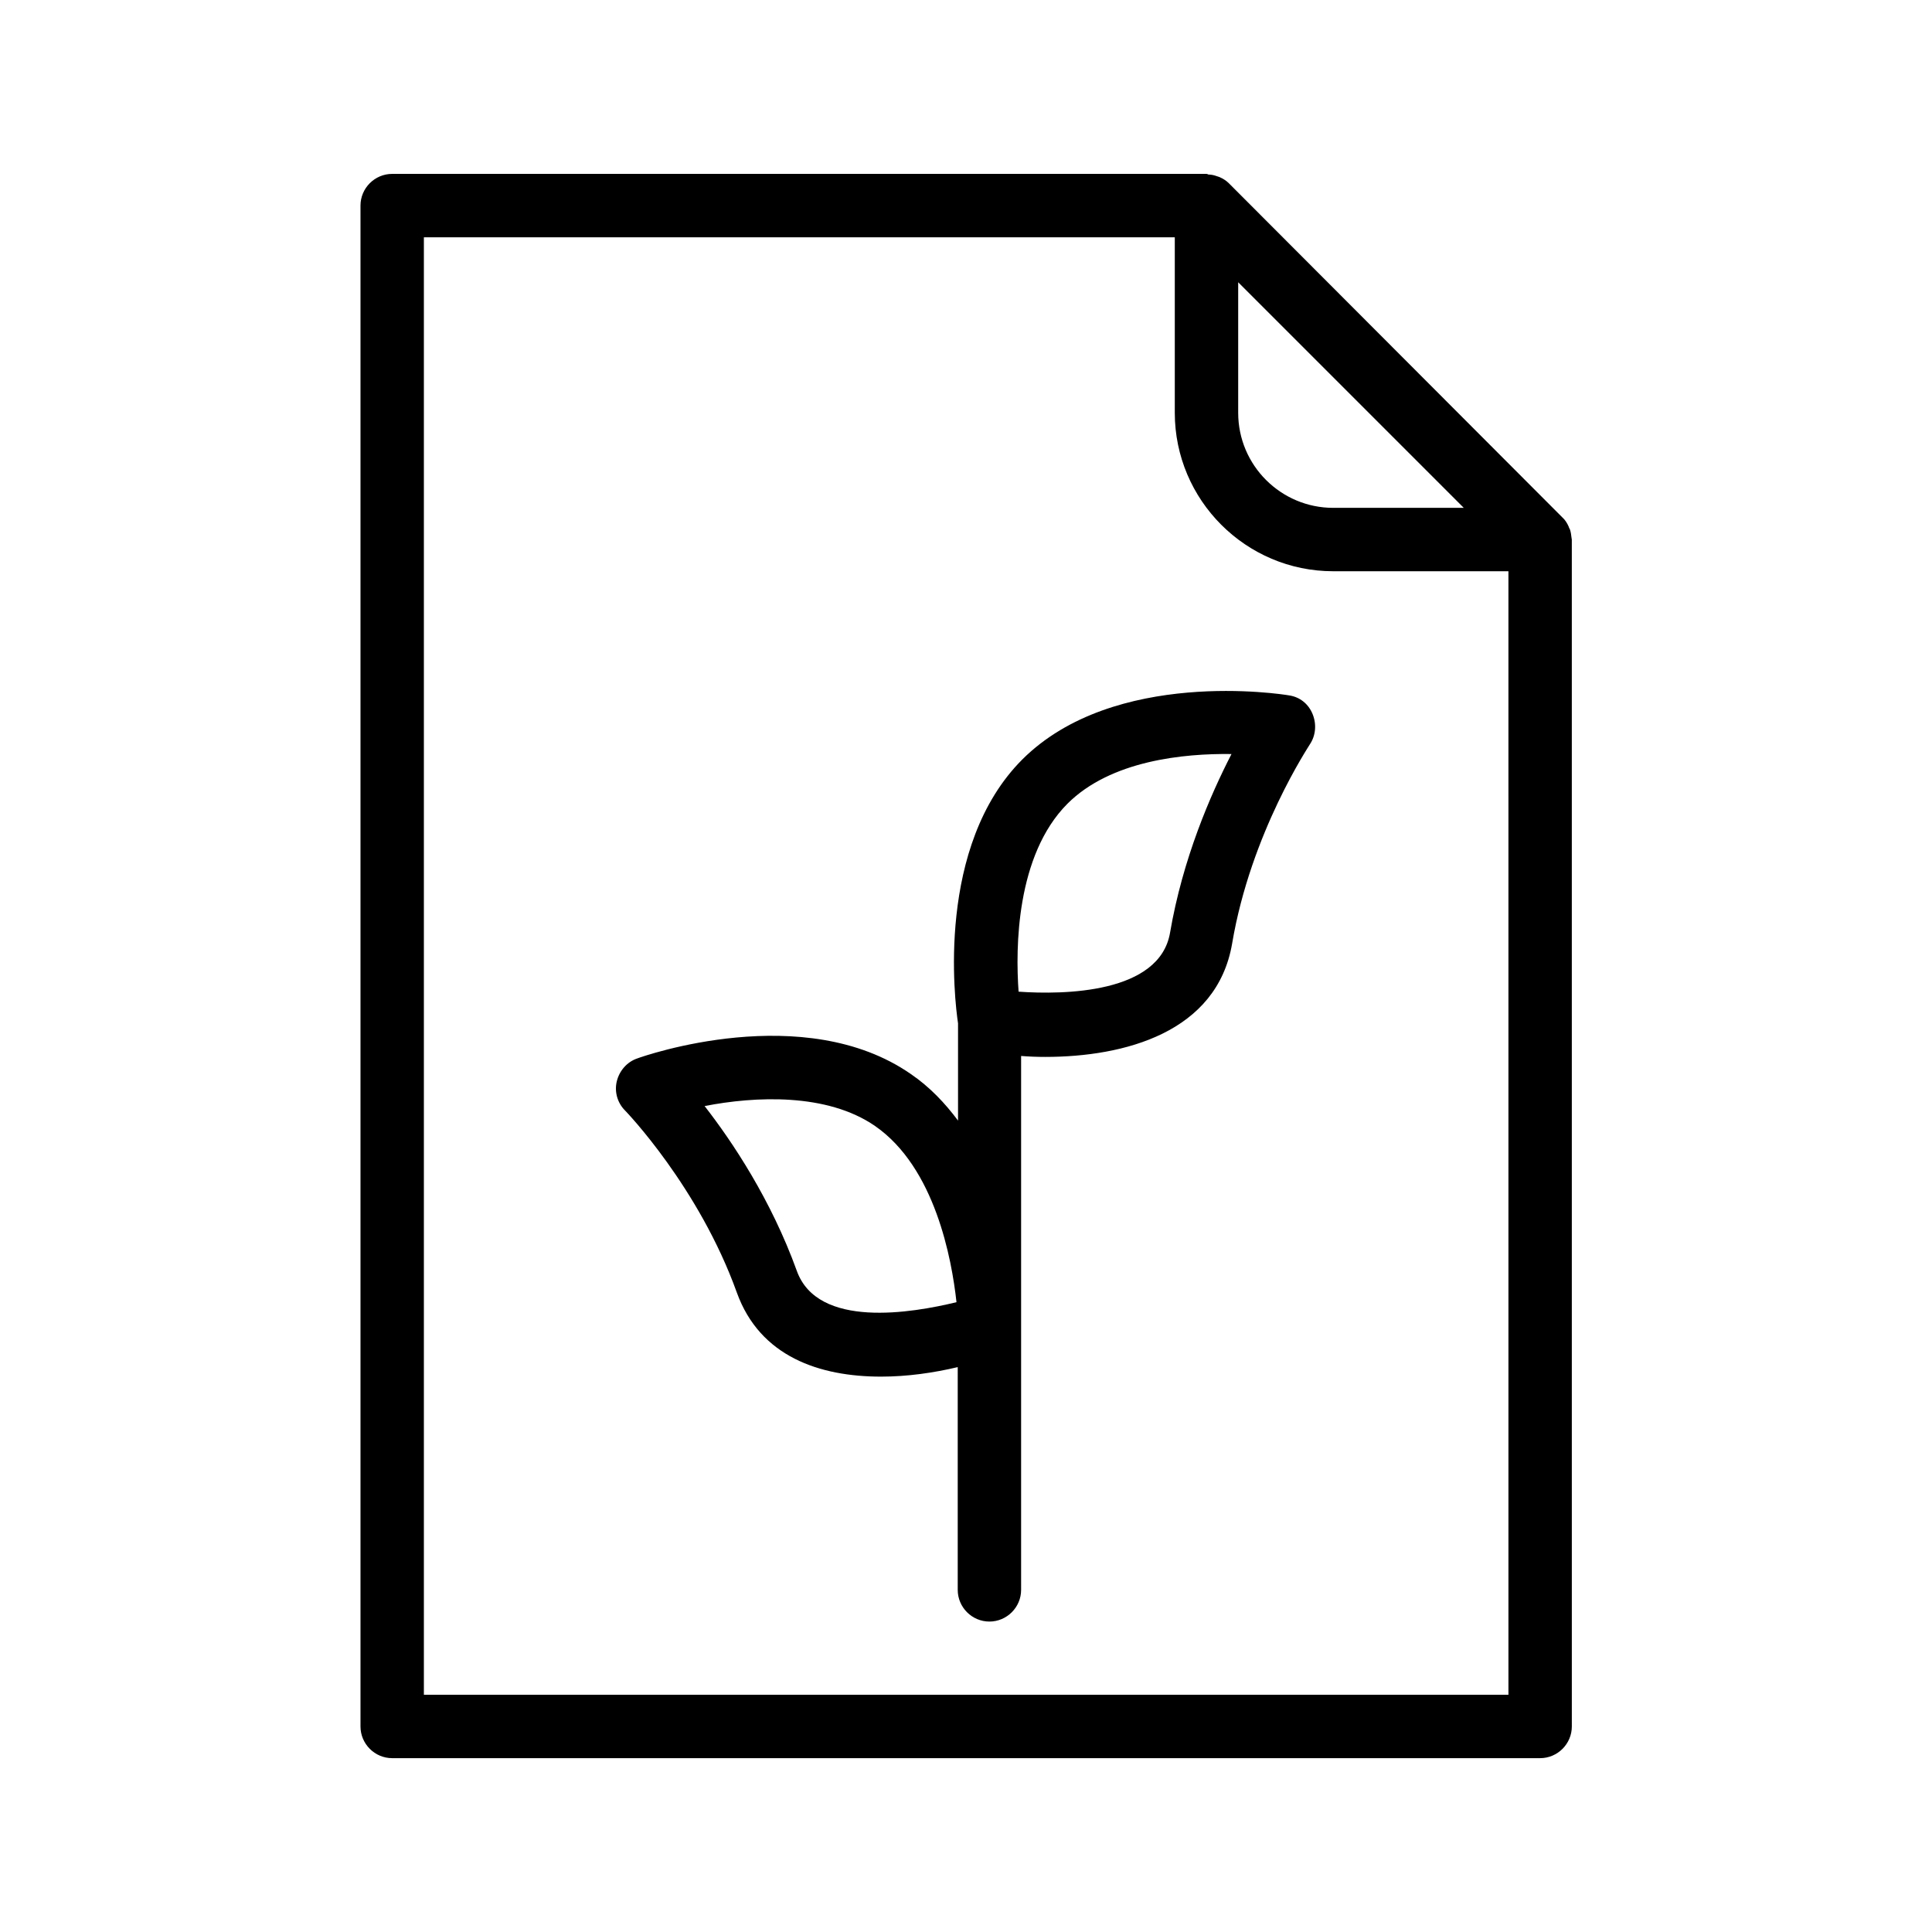 <?xml version="1.0" encoding="UTF-8"?>
<!-- Uploaded to: ICON Repo, www.svgrepo.com, Generator: ICON Repo Mixer Tools -->
<svg fill="#000000" width="800px" height="800px" version="1.1" viewBox="144 144 512 512" xmlns="http://www.w3.org/2000/svg">
 <g>
  <path d="m559.71 283.54c-0.418-0.922-0.922-1.762-1.68-2.434l-88.418-88.59c-0.672-0.672-1.512-1.176-2.438-1.594-0.25-0.082-0.504-0.168-0.754-0.25-0.672-0.25-1.426-0.418-2.184-0.418-0.168-0.09-0.336-0.172-0.504-0.172h-215.8c-4.617 0-8.398 3.777-8.398 8.398v403.05c0 4.617 3.777 8.398 8.398 8.398h304.22c4.617 0 8.398-3.777 8.398-8.398l-0.004-314.55c0-0.168-0.082-0.336-0.082-0.504-0.082-0.754-0.168-1.426-0.418-2.184-0.172-0.25-0.258-0.504-0.34-0.754zm-87.578-64.738 59.785 59.785h-34.594c-13.855 0-25.191-11.25-25.191-25.191zm71.539 374.33h-287.34v-386.25h199v46.52c0 23.09 18.809 41.984 41.984 41.984h46.434l0.004 297.75z"/>
  <path d="m485.64 328.29c-1.848-0.336-46.352-7.305-70.703 16.961-22.922 22.922-17.969 63.816-17.047 69.945v25.777c-3.441-4.617-7.473-8.902-12.512-12.344-28.297-19.648-70.785-4.785-72.547-4.113-2.688 0.922-4.703 3.273-5.375 6.047-0.672 2.769 0.168 5.711 2.184 7.727 0.168 0.168 19.566 20.238 29.641 48.281 6.129 16.961 21.914 22.25 38.207 22.25 6.969 0 13.938-1.008 20.32-2.519v59.031c0 4.617 3.777 8.398 8.398 8.398 4.617 0 8.398-3.777 8.398-8.398v-141.49c2.098 0.168 4.199 0.25 6.383 0.25 20.992 0 45.512-6.465 49.543-30.062 4.953-29.391 20.488-52.48 20.57-52.73 1.594-2.352 1.848-5.375 0.754-8.062-1.09-2.68-3.359-4.527-6.215-4.949zm-130.48 152.49c-6.801-18.809-17.047-34.176-24.434-43.664 13.352-2.602 32.41-3.527 45.176 5.289 15.871 11 20.32 35.184 21.578 46.688-11.758 2.856-36.777 7.137-42.32-8.312zm98.914-89.594c-2.769 16.121-28.129 16.457-40.137 15.617-0.84-11.586-0.672-36.105 12.93-49.793 11.504-11.504 30.898-13.352 43.496-13.184-5.543 10.746-12.93 27.711-16.289 47.359z"/>
 </g>
</svg>